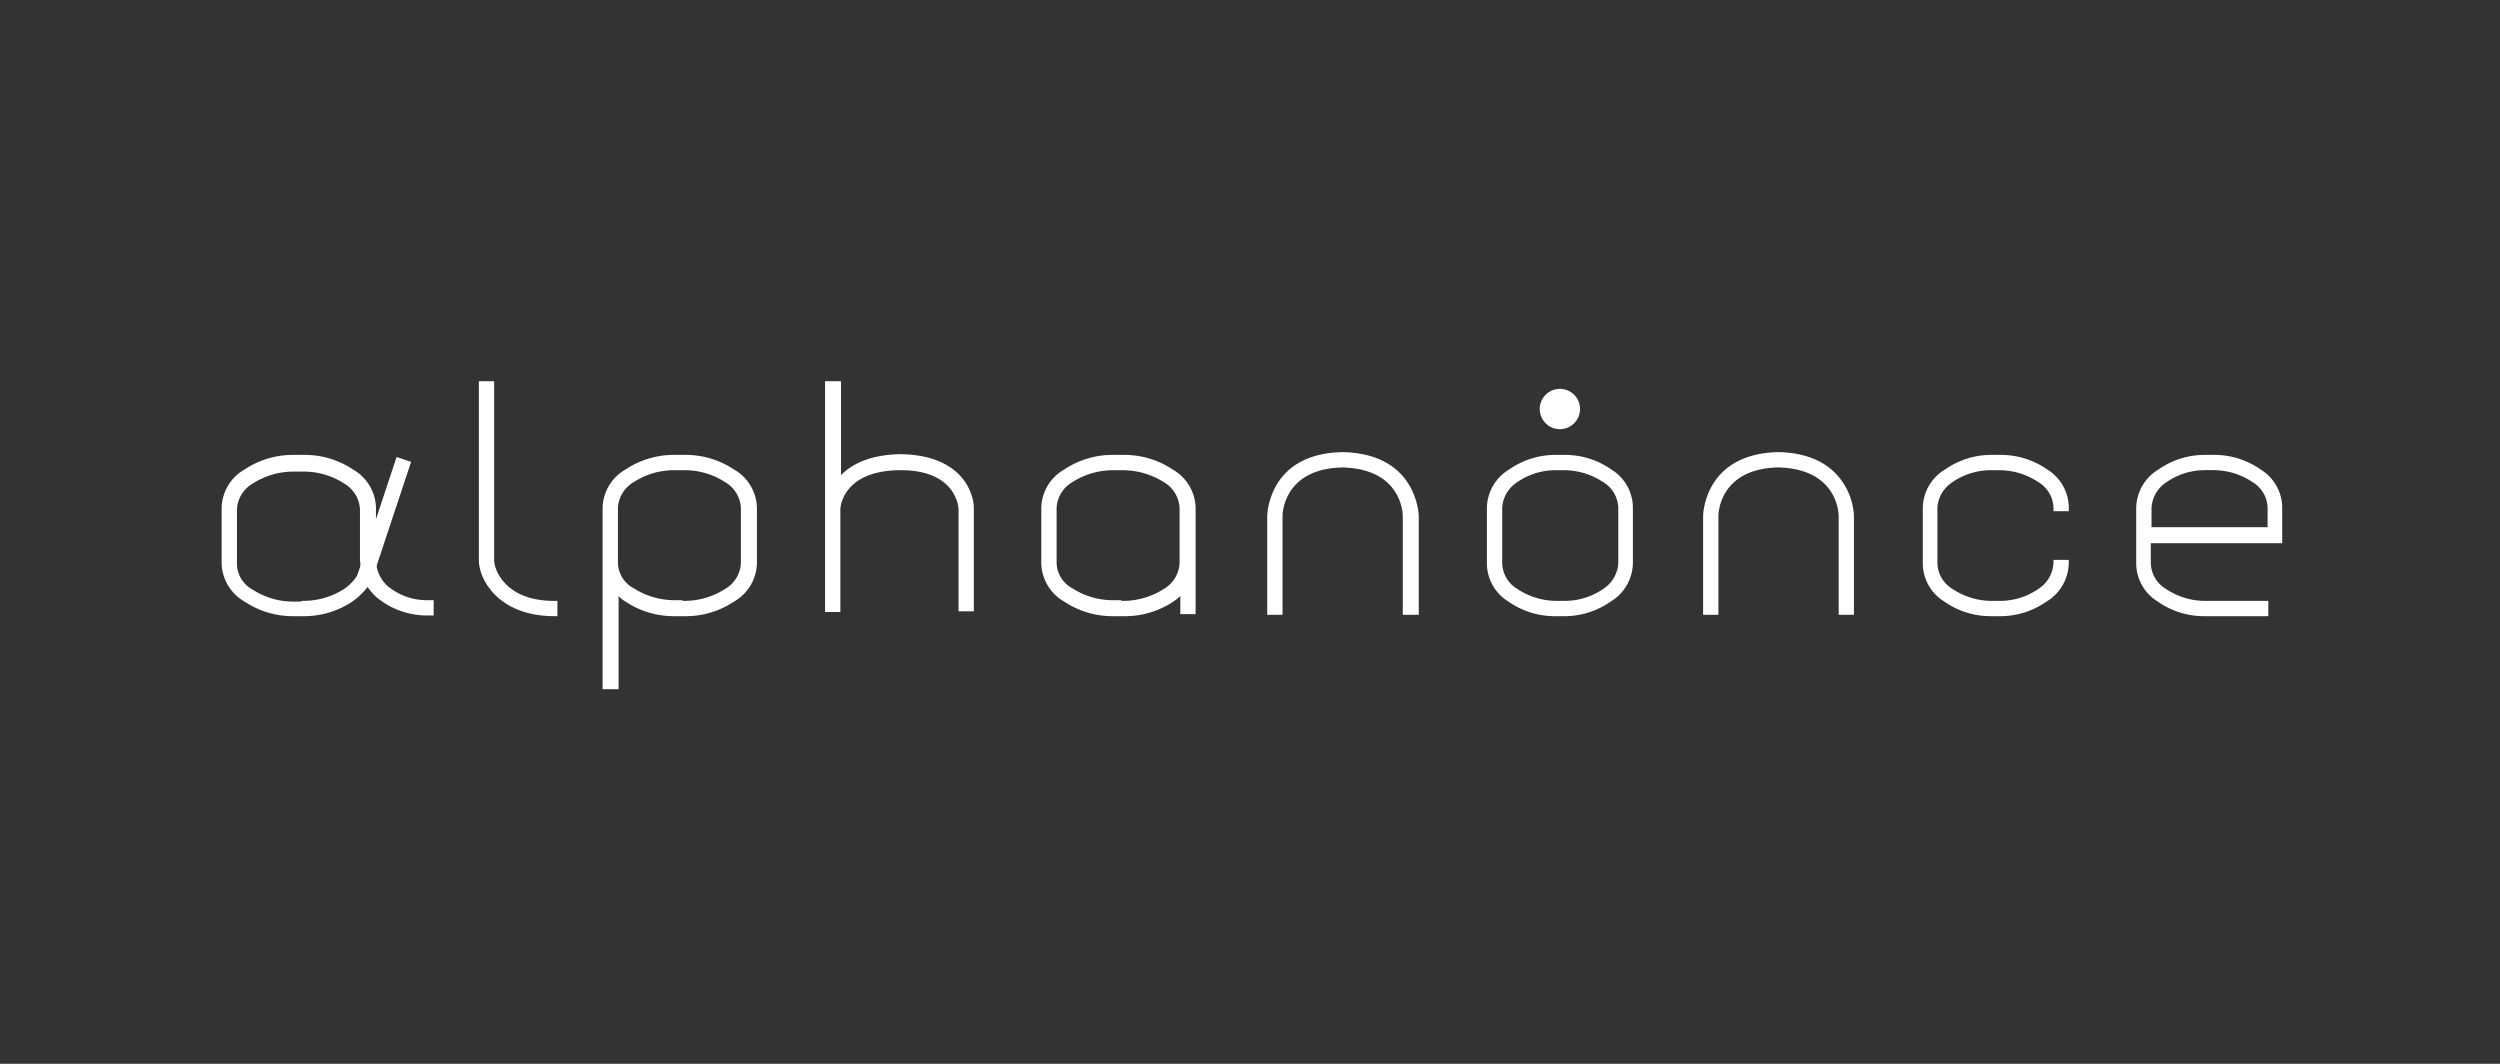 <svg xmlns="http://www.w3.org/2000/svg" width="282" height="120" viewBox="0 0 282 120">
  <rect x="0" y="0" width="282" height="120" fill="#333333" stroke="none"/>
  <g id="그룹_162766" data-name="그룹 162766" transform="translate(-346 -5841)">
    <rect id="사각형_57380" data-name="사각형 57380" width="282" height="120" transform="translate(346 5841)" fill="#3b3b3b" opacity="0"/>
    <g id="Layer_2" transform="translate(371.5 5884.5)">
      <g id="Layer_1-2" transform="translate(-0.5 -0.5)">
        <circle id="타원_1" data-name="타원 1" cx="2.274" cy="2.274" r="2.274" transform="translate(148.682 0.863)" fill="#fff"/>
        <path id="패스_51792" data-name="패스 51792" d="M191.482,4.864A1.908,1.908,0,0,1,189.6,2.982a1.882,1.882,0,1,1,3.764,0h0A1.908,1.908,0,0,1,191.482,4.864Z" transform="translate(-40.526 0.155)" fill="#fff"/>
        <path id="패스_51793" data-name="패스 51793" d="M189.185,28.293a9.068,9.068,0,0,1-5.254-1.647,5.069,5.069,0,0,1-2.431-4.313V16.06a5.144,5.144,0,0,1,2.509-4.313,9.068,9.068,0,0,1,5.254-1.647h1.019a9.067,9.067,0,0,1,5.254,1.647,5.069,5.069,0,0,1,2.431,4.313v6.274a5.144,5.144,0,0,1-2.509,4.313,9.067,9.067,0,0,1-5.254,1.647h-1.019Zm.078-16.468a7.581,7.581,0,0,0-4.313,1.333,3.691,3.691,0,0,0-1.725,2.9v6.274a3.5,3.5,0,0,0,1.725,2.9,7.965,7.965,0,0,0,4.313,1.333h1.019a7.581,7.581,0,0,0,4.313-1.333,3.691,3.691,0,0,0,1.725-2.9V16.06a3.5,3.5,0,0,0-1.725-2.9,7.965,7.965,0,0,0-4.313-1.333h-1.019Z" transform="translate(-38.778 -1.788)" fill="#fff"/>
        <path id="패스_51794" data-name="패스 51794" d="M190.156,28.007h-.549a8.69,8.69,0,0,1-5.332-1.568,4.672,4.672,0,0,1-2.274-4V16.166a4.852,4.852,0,0,1,2.274-4,8.69,8.69,0,0,1,5.332-1.568h.549a8.69,8.69,0,0,1,5.332,1.568,4.672,4.672,0,0,1,2.274,4v6.274a4.672,4.672,0,0,1-2.274,4A9.856,9.856,0,0,1,190.156,28.007Zm-.627-16.468a7.974,7.974,0,0,0-4.784,1.412,3.723,3.723,0,0,0-1.882,3.215v6.274a4.09,4.09,0,0,0,1.882,3.215,7.974,7.974,0,0,0,4.784,1.412h.549a7.974,7.974,0,0,0,4.784-1.412,3.723,3.723,0,0,0,1.882-3.215V16.166a4.09,4.09,0,0,0-1.882-3.215,7.974,7.974,0,0,0-4.784-1.412Z" transform="translate(-38.886 -1.893)" fill="#fff"/>
        <path id="패스_51795" data-name="패스 51795" d="M251.885,28.293a9.068,9.068,0,0,1-5.254-1.647,5.069,5.069,0,0,1-2.431-4.313V16.06a5.144,5.144,0,0,1,2.509-4.313,9.067,9.067,0,0,1,5.254-1.647h1.019a9.067,9.067,0,0,1,5.254,1.647,5.069,5.069,0,0,1,2.431,4.313v.392h-1.725V16.06a3.5,3.5,0,0,0-1.725-2.9,7.965,7.965,0,0,0-4.313-1.333h-1.019a7.581,7.581,0,0,0-4.313,1.333,3.691,3.691,0,0,0-1.725,2.9v6.274a3.5,3.5,0,0,0,1.725,2.9,7.965,7.965,0,0,0,4.313,1.333H252.9a7.582,7.582,0,0,0,4.313-1.333,3.691,3.691,0,0,0,1.725-2.9v-.392h1.725v.392a5.144,5.144,0,0,1-2.509,4.313,9.068,9.068,0,0,1-5.254,1.647h-1.019Z" transform="translate(-52.309 -1.788)" fill="#fff"/>
        <path id="패스_51796" data-name="패스 51796" d="M257.639,25.654a7.974,7.974,0,0,1-4.784,1.412h-.549a7.974,7.974,0,0,1-4.784-1.412,3.723,3.723,0,0,1-1.882-3.215V16.166a4.09,4.09,0,0,1,1.882-3.215,7.974,7.974,0,0,1,4.784-1.412h.549a7.974,7.974,0,0,1,4.784,1.412,3.723,3.723,0,0,1,1.882,3.215h.941a4.852,4.852,0,0,0-2.274-4,8.69,8.69,0,0,0-5.332-1.568h-.549a8.69,8.69,0,0,0-5.332,1.568,4.672,4.672,0,0,0-2.274,4v6.274a4.852,4.852,0,0,0,2.274,4,8.69,8.69,0,0,0,5.332,1.568h.549a8.69,8.69,0,0,0,5.332-1.568,4.672,4.672,0,0,0,2.274-4h-.941A4.215,4.215,0,0,1,257.639,25.654Z" transform="translate(-52.417 -1.893)" fill="#fff"/>
        <path id="패스_51797" data-name="패스 51797" d="M282.585,28.293a9.068,9.068,0,0,1-5.254-1.647,5.069,5.069,0,0,1-2.431-4.313V16.06a5.144,5.144,0,0,1,2.509-4.313,9.067,9.067,0,0,1,5.254-1.647h1.019a9.068,9.068,0,0,1,5.254,1.647,5.069,5.069,0,0,1,2.431,4.313v4H276.547v2.274a3.5,3.5,0,0,0,1.725,2.9,7.965,7.965,0,0,0,4.313,1.333H289.8v1.725h-7.215Zm7.136-10.038v-2.2a3.5,3.5,0,0,0-1.725-2.9,7.965,7.965,0,0,0-4.313-1.333h-1.019a7.581,7.581,0,0,0-4.313,1.333,3.691,3.691,0,0,0-1.725,2.9v2.2Z" transform="translate(-58.935 -1.788)" fill="#fff"/>
        <path id="패스_51798" data-name="패스 51798" d="M288.888,12.166a8.69,8.69,0,0,0-5.332-1.568h-.549a8.69,8.69,0,0,0-5.332,1.568,4.672,4.672,0,0,0-2.274,4v6.274a4.852,4.852,0,0,0,2.274,4,8.69,8.69,0,0,0,5.332,1.568h6.587v-.941h-6.587a7.974,7.974,0,0,1-4.784-1.412,3.723,3.723,0,0,1-1.882-3.215V19.773h14.821V16.166A4.672,4.672,0,0,0,288.888,12.166Zm-12.547,6.587V16.166a3.9,3.9,0,0,1,1.882-3.215,7.974,7.974,0,0,1,4.784-1.412h.549a7.974,7.974,0,0,1,4.784,1.412,3.723,3.723,0,0,1,1.882,3.215v2.588Z" transform="translate(-59.043 -1.893)" fill="#fff"/>
        <path id="패스_51799" data-name="패스 51799" d="M125.477,28.293a9.8,9.8,0,0,1-5.489-1.647,5.117,5.117,0,0,1-2.588-4.313V16.06a5.117,5.117,0,0,1,2.588-4.313,9.8,9.8,0,0,1,5.489-1.647h1.255a9.8,9.8,0,0,1,5.489,1.647,5.117,5.117,0,0,1,2.588,4.313v12h-1.725V26.019a5.5,5.5,0,0,1-.784.627,9.8,9.8,0,0,1-5.489,1.647h-1.333Zm.941-1.725h.235a8.544,8.544,0,0,0,4.548-1.333,3.583,3.583,0,0,0,1.8-2.9V16.06a3.583,3.583,0,0,0-1.8-2.9,8.75,8.75,0,0,0-4.548-1.333h-1.176a8.544,8.544,0,0,0-4.548,1.333,3.583,3.583,0,0,0-1.8,2.9v6.274a3.35,3.35,0,0,0,1.8,2.823,8.346,8.346,0,0,0,4.548,1.333h.941Z" transform="translate(-24.944 -1.788)" fill="#fff"/>
        <path id="패스_51800" data-name="패스 51800" d="M132.072,12.166A9.391,9.391,0,0,0,126.5,10.6H125.8a9.391,9.391,0,0,0-5.568,1.568,5.011,5.011,0,0,0-2.431,4v6.274a4.827,4.827,0,0,0,2.431,4,9.391,9.391,0,0,0,5.568,1.568h.706a9.391,9.391,0,0,0,5.568-1.568,5.709,5.709,0,0,0,1.412-1.333v2.666h.941V16.166A4.748,4.748,0,0,0,132.072,12.166Zm1.412,10.273a3.867,3.867,0,0,1-1.96,3.215,8.7,8.7,0,0,1-5.019,1.412H125.8a8.7,8.7,0,0,1-5.019-1.412,3.867,3.867,0,0,1-1.96-3.215V16.166a3.867,3.867,0,0,1,1.96-3.215,8.7,8.7,0,0,1,5.019-1.412h.706a8.7,8.7,0,0,1,5.019,1.412,3.7,3.7,0,0,1,1.96,3.215Z" transform="translate(-25.031 -1.893)" fill="#fff"/>
        <path id="패스_51801" data-name="패스 51801" d="M54.3,36.527V16.06a5.117,5.117,0,0,1,2.588-4.313A9.8,9.8,0,0,1,62.377,10.1h1.255a9.8,9.8,0,0,1,5.489,1.647,5.117,5.117,0,0,1,2.588,4.313v6.274a5.117,5.117,0,0,1-2.588,4.313,9.8,9.8,0,0,1-5.489,1.647H62.377a9.8,9.8,0,0,1-5.489-1.647,3.07,3.07,0,0,1-.784-.627V36.527Zm9.018-9.959h.235A8.544,8.544,0,0,0,68.1,25.235a3.583,3.583,0,0,0,1.8-2.9V16.06a3.583,3.583,0,0,0-1.8-2.9,8.346,8.346,0,0,0-4.548-1.333H62.377a8.346,8.346,0,0,0-4.548,1.333,3.583,3.583,0,0,0-1.8,2.9v6.273a3.35,3.35,0,0,0,1.8,2.823,8.544,8.544,0,0,0,4.548,1.333h.941Z" transform="translate(-11.327 -1.788)" fill="#fff"/>
        <path id="패스_51802" data-name="패스 51802" d="M68.915,12.166A9.391,9.391,0,0,0,63.348,10.6H62.72a9.391,9.391,0,0,0-5.568,1.568,4.748,4.748,0,0,0-2.353,4V36.241h.941V25.105a7.656,7.656,0,0,0,1.412,1.333,9.391,9.391,0,0,0,5.568,1.568h.627a9.391,9.391,0,0,0,5.568-1.568,5.011,5.011,0,0,0,2.431-4V16.166A5.011,5.011,0,0,0,68.915,12.166Zm1.412,10.273a3.867,3.867,0,0,1-1.96,3.215,8.7,8.7,0,0,1-5.019,1.412H62.72A8.7,8.7,0,0,1,57.7,25.654a3.867,3.867,0,0,1-1.96-3.215V16.166a3.867,3.867,0,0,1,1.96-3.215,8.7,8.7,0,0,1,5.019-1.412h.627a8.7,8.7,0,0,1,5.019,1.412,3.7,3.7,0,0,1,1.96,3.215v6.274Z" transform="translate(-11.434 -1.893)" fill="#fff"/>
        <path id="패스_51803" data-name="패스 51803" d="M45.048,26.006c-6.43,0-8.548-4.235-8.548-6.274V-.5h1.725V19.732c0,.941,1.176,4.548,6.744,4.548h.392v1.725Z" transform="translate(-7.485 0.5)" fill="#fff"/>
        <path id="패스_51804" data-name="패스 51804" d="M37.941,19.84V0H37V19.84c0,1.96,1.96,5.881,8.156,5.881V24.78C39.2,24.7,37.941,20.859,37.941,19.84Z" transform="translate(-7.593 0.392)" fill="#fff"/>
        <path id="패스_51805" data-name="패스 51805" d="M86.3,25.535V-.5h1.8V10.087C89.28,8.91,91.24,7.812,94.691,7.734h.157c5.489.078,7.371,2.823,7.92,4.47a4.511,4.511,0,0,1,.314,1.647h0V25.457h-1.725V13.929c0-.078-.157-4.391-6.509-4.391h-.157c-6.509.078-6.666,4.313-6.666,4.391V25.535Z" transform="translate(-18.233 0.5)" fill="#fff"/>
        <path id="패스_51806" data-name="패스 51806" d="M94.956,8.312H94.8c-4,.078-6.038,1.568-6.979,3.058V0H86.8V25.251h.941V14.037c0-.157.235-4.705,7.058-4.784s7.058,4.548,7.058,4.784V25.251h.941V13.959C102.876,13.959,102.641,8.391,94.956,8.312Z" transform="translate(-18.34 0.392)" fill="#fff"/>
        <path id="패스_51807" data-name="패스 51807" d="M227.892,28.05V16.915c0-.235-.078-5.332-6.822-5.489-6.666.157-6.744,5.254-6.744,5.489V28.05H212.6V16.915c0-.078.078-6.979,8.391-7.215h.157c3.137.078,5.411,1.1,6.9,2.98a7.428,7.428,0,0,1,1.568,4.235h0V28.05Z" transform="translate(-45.49 -1.701)" fill="#fff"/>
        <path id="패스_51808" data-name="패스 51808" d="M221.256,10.1H221.1c-7.92.235-8,6.744-8,6.822V27.666h.941V17c0-.235.078-5.725,7.215-5.881,7.058.157,7.215,5.646,7.215,5.881V27.744h.941V17C229.411,16.922,229.254,10.335,221.256,10.1Z" transform="translate(-45.598 -1.788)" fill="#fff"/>
        <path id="패스_51809" data-name="패스 51809" d="M165.192,28.05V16.915c0-.235-.078-5.332-6.822-5.489-6.666.157-6.744,5.254-6.744,5.489V28.05H149.9V16.915c0-.078.078-7.058,8.469-7.215h.157c8.391.235,8.469,7.215,8.469,7.215V28.05Z" transform="translate(-31.958 -1.701)" fill="#fff"/>
        <path id="패스_51810" data-name="패스 51810" d="M158.534,10.1h-.157c-8,.235-8.077,6.744-8.077,6.822V27.666h.941V17c0-.235.078-5.725,7.215-5.881,7.058.157,7.215,5.646,7.215,5.881V27.744h.941V17C166.611,16.922,166.533,10.335,158.534,10.1Z" transform="translate(-32.045 -1.788)" fill="#fff"/>
        <path id="패스_51811" data-name="패스 51811" d="M7.577,28.293a9.8,9.8,0,0,1-5.489-1.647A5.117,5.117,0,0,1-.5,22.333V16.06a5.117,5.117,0,0,1,2.588-4.313A9.8,9.8,0,0,1,7.577,10.1H8.832a9.8,9.8,0,0,1,5.489,1.647,5.117,5.117,0,0,1,2.588,4.313v5.725a4.024,4.024,0,0,0,1.255,3.058,6.909,6.909,0,0,0,4.548,1.647h.706v1.725h-.784A8.889,8.889,0,0,1,16.909,26.1a6.324,6.324,0,0,1-.941-1.1,8.592,8.592,0,0,1-1.725,1.647,9.8,9.8,0,0,1-5.489,1.647H7.577Zm.941-1.725h.235A8.544,8.544,0,0,0,13.3,25.235a5.245,5.245,0,0,0,1.568-1.647c.078-.235.235-.549.314-.784,0-.314-.078-.627-.078-.863V16.217a3.583,3.583,0,0,0-1.8-2.9,8.346,8.346,0,0,0-4.548-1.333H7.577a8.544,8.544,0,0,0-4.548,1.333,3.583,3.583,0,0,0-1.8,2.9V22.49a3.35,3.35,0,0,0,1.8,2.823,8.346,8.346,0,0,0,4.548,1.333h.941Z" transform="translate(0.5 -1.788)" fill="#fff"/>
        <path id="패스_51812" data-name="패스 51812" d="M8.6,28.007H7.9a9.391,9.391,0,0,1-5.568-1.568,5.011,5.011,0,0,1-2.431-4V16.166a4.93,4.93,0,0,1,2.353-4A9.391,9.391,0,0,1,7.82,10.6H8.6a9.391,9.391,0,0,1,5.568,1.568,4.748,4.748,0,0,1,2.353,4V21.89a4.39,4.39,0,0,0,1.412,3.294,7.348,7.348,0,0,0,5.176,1.8v.941a8.24,8.24,0,0,1-5.8-2.039,7.457,7.457,0,0,1-1.176-1.568,6.1,6.1,0,0,1-1.96,2.039A9.085,9.085,0,0,1,8.6,28.007ZM7.9,11.539A8.7,8.7,0,0,0,2.88,12.951a3.7,3.7,0,0,0-1.96,3.215v6.274a3.867,3.867,0,0,0,1.96,3.215A8.7,8.7,0,0,0,7.9,27.066H8.6a8.7,8.7,0,0,0,5.019-1.412,6.305,6.305,0,0,0,1.725-1.8c.157-.314.235-.627.392-.941a3.818,3.818,0,0,1-.078-.941V16.244a3.867,3.867,0,0,0-1.96-3.215,8.7,8.7,0,0,0-5.019-1.412Z" transform="translate(0.414 -1.893)" fill="#fff"/>
        <rect id="사각형_17308" data-name="사각형 17308" width="14.351" height="1.725" transform="matrix(0.315, -0.949, 0.949, 0.315, 15.215, 22.174)" fill="#fff"/>
        <rect id="사각형_17309" data-name="사각형 17309" width="13.566" height="0.941" transform="matrix(0.315, -0.949, 0.949, 0.315, 15.71, 21.925)" fill="#fff"/>
      </g>
    </g>
  </g>
</svg>
